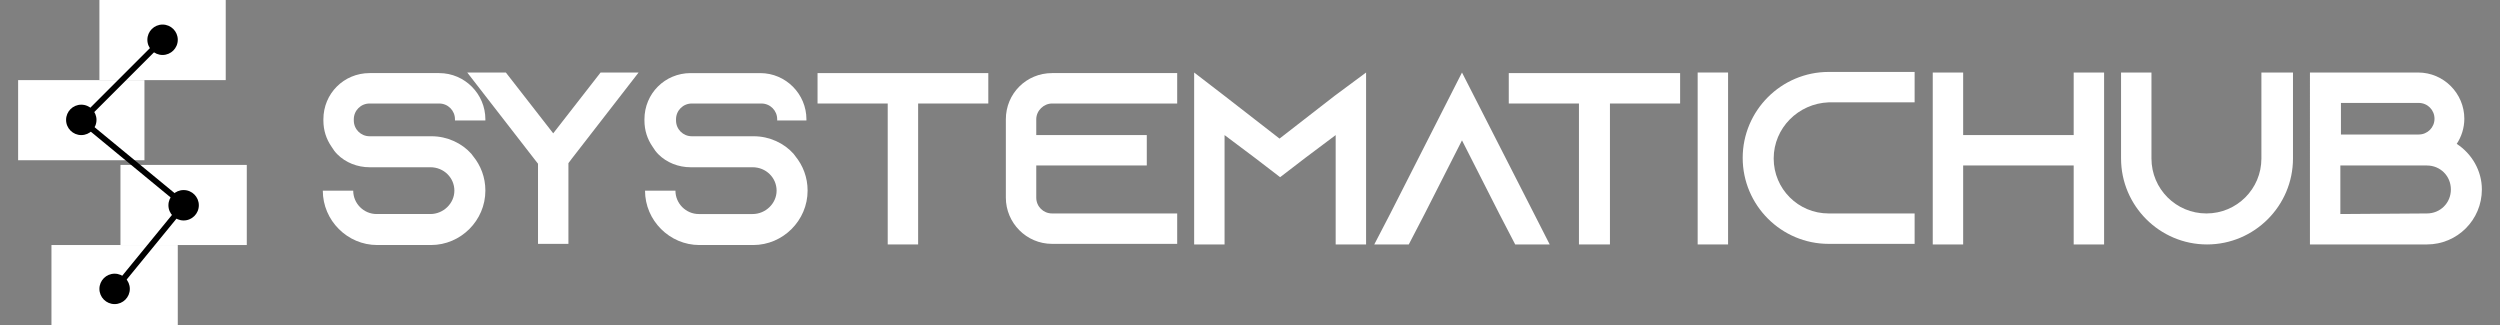 <?xml version="1.0" encoding="utf-8"?>
<!-- Generator: Adobe Illustrator 24.2.3, SVG Export Plug-In . SVG Version: 6.00 Build 0)  -->
<svg version="1.1" id="Layer_1" xmlns="http://www.w3.org/2000/svg" xmlns:xlink="http://www.w3.org/1999/xlink" x="0px" y="0px"
	 viewBox="0 0 427.5 55.6" style="enable-background:new 0 0 427.5 55.6;" xml:space="preserve">
<rect x="0" y="0" width="427.5" height="55.6" fill="#808080" stroke="none"/>
<style type="text/css">
	.st0{fill:#FFFFFF;}
	.st1{enable-background:new    ;}
</style>
<g>
	<rect x="17" y="0" class="st0" width="21.6" height="13.7"/>
</g>
<g>
	<rect x="3.1" y="13.7" class="st0" width="21.6" height="13.7"/>
</g>
<g>
	<rect x="20.6" y="28.2" class="st0" width="21.6" height="13.7"/>
</g>
<g>
	<rect x="8.8" y="41.9" class="st0" width="21.6" height="13.7"/>
</g>
<g>
	<circle cx="27.8" cy="6.8" r="2.6"/>
</g>
<g>
	<circle cx="31.4" cy="35.1" r="2.6"/>
</g>
<g>
	<circle cx="13.9" cy="20.5" r="2.6"/>
</g>
<g>
	<circle cx="19.6" cy="49.4" r="2.6"/>
</g>
<g>
	<rect x="11.1" y="13.2" transform="matrix(0.707 -0.707 0.707 0.707 -3.597 18.796)" width="19.5" height="1"/>
</g>
<g>
	<rect x="16.2" y="41.8" transform="matrix(0.633 -0.774 0.774 0.633 -23.351 35.243)" width="18.6" height="1"/>
</g>
<g>
	<rect x="22.2" y="16.4" transform="matrix(0.636 -0.772 0.772 0.636 -13.19 27.63)" width="1" height="22.9"/>
</g>
<g class="st1">
	<path class="st0" d="M77.8,20.6v-0.2c0-1.5-1.2-2.7-2.7-2.7H63.2c-1.5,0-2.7,1.2-2.7,2.7v0.2c0,1.5,1.2,2.7,2.7,2.7h10.6
		c2.7,0,5.2,1.2,6.8,3c0.1,0.1,0.2,0.3,0.3,0.4c1.3,1.6,2.1,3.6,2.1,5.9c0,5.1-4.2,9.3-9.3,9.3h-9.2c-5.1,0-9.3-4.2-9.3-9.3h5.2
		c0,2.2,1.8,4,4,4h9.2c2.2,0,4.1-1.8,4.1-4s-1.8-4-4.1-4H63.2c-2.1,0-4.1-0.8-5.5-2.2c-0.4-0.4-0.7-0.8-1-1.3
		c-0.9-1.3-1.4-2.8-1.4-4.5v-0.2c0-4.4,3.5-7.9,7.9-7.9h11.9c4.4,0,7.9,3.6,7.9,7.9v0.2L77.8,20.6z"/>
	<path class="st0" d="M79.8,41.8L79.8,41.8L79.8,41.8L79.8,41.8z M109.2,12.4L97.8,27.1l-0.6,0.8v13.8H92V28l-0.7-0.9L79.9,12.4h6.6
		l8.1,10.4l8.1-10.4H109.2z M109.2,41.8L109.2,41.8L109.2,41.8L109.2,41.8z"/>
</g>
<g class="st1">
	<path class="st0" d="M132.9,20.6v-0.2c0-1.5-1.2-2.7-2.7-2.7h-11.9c-1.5,0-2.7,1.2-2.7,2.7v0.2c0,1.5,1.2,2.7,2.7,2.7h10.6
		c2.7,0,5.2,1.2,6.8,3c0.1,0.1,0.2,0.3,0.3,0.4c1.3,1.6,2.1,3.6,2.1,5.9c0,5.1-4.2,9.3-9.3,9.3h-9.2c-5.1,0-9.3-4.2-9.3-9.3h5.2
		c0,2.2,1.8,4,4,4h9.2c2.2,0,4.1-1.8,4.1-4s-1.8-4-4.1-4h-10.6c-2.1,0-4.1-0.8-5.5-2.2c-0.4-0.4-0.7-0.8-1-1.3
		c-0.9-1.3-1.4-2.8-1.4-4.5v-0.2c0-4.4,3.5-7.9,7.9-7.9h11.9c4.4,0,7.9,3.6,7.9,7.9v0.2L132.9,20.6z"/>
</g>
<g class="st1">
	<path class="st0" d="M169,12.5v5.2h-12v24.1h-5.2V17.7h-12v-5.2H169z"/>
	<path class="st0" d="M177.2,20.4v2.7h18.9v5.2h-18.9v5.5c0,1.5,1.2,2.7,2.7,2.7h21.4v5.2h-21.4c-4.4,0-7.9-3.6-7.9-7.9V20.4
		c0-4.4,3.5-7.9,7.9-7.9h21.4v5.2h-21.4C178.5,17.7,177.2,18.9,177.2,20.4z"/>
	<path class="st0" d="M233.6,12.4v29.4h-5.2V23.1l-5.2,3.9l-4.3,3.3l-4.3-3.3l-5.2-3.9v18.7h-5.2V12.4l5.2,4l9.4,7.3l9.4-7.3
		L233.6,12.4z"/>
</g>
<g class="st1">
	<path class="st0" d="M265,41.8h-5.9l-2.7-5.2L250,24l-6.4,12.6l-2.7,5.2h-5.9l2.7-5.2L250,12.4l12.3,24.1L265,41.8z"/>
</g>
<g class="st1">
	<path class="st0" d="M287.3,12.5v5.2h-12v24.1H270V17.7h-12v-5.2H287.3z"/>
	<path class="st0" d="M290.3,41.8V12.4h5.2v29.4H290.3z"/>
	<path class="st0" d="M303.3,27.1c0,5.2,4.2,9.4,9.4,9.4h14.7v5.2h-14.7c-8.1,0-14.7-6.6-14.7-14.7c0-8.1,6.6-14.7,14.7-14.7h14.7
		v5.2h-14.7C307.5,17.7,303.3,21.9,303.3,27.1z"/>
</g>
<g class="st1">
	<path class="st0" d="M359.8,12.4v29.4h-5.2V28.3h-18.9v13.5h-5.2V12.4h5.2v10.7h18.9V12.4H359.8z"/>
	<path class="st0" d="M392.1,12.4v14.7c0,8.1-6.6,14.7-14.7,14.7s-14.7-6.6-14.7-14.7V12.4h5.2v14.7c0,5.2,4.2,9.4,9.4,9.4
		c5.2,0,9.4-4.2,9.4-9.4V12.4H392.1z"/>
	<path class="st0" d="M424.4,32.4c0,5.2-4.2,9.4-9.4,9.4h-20V12.4h18.5c4.4,0,7.9,3.6,7.9,7.9c0,1.6-0.5,3.1-1.3,4.3
		C422.7,26.3,424.4,29.2,424.4,32.4z M400.3,23h13.3c1.5,0,2.7-1.2,2.7-2.7s-1.2-2.7-2.7-2.7h-13.3V23z M415,36.5
		c2.3,0,4.1-1.8,4.1-4.1c0-2.3-1.8-4.1-4.1-4.1h-14.8v8.3L415,36.5L415,36.5z"/>
</g>
</svg>
